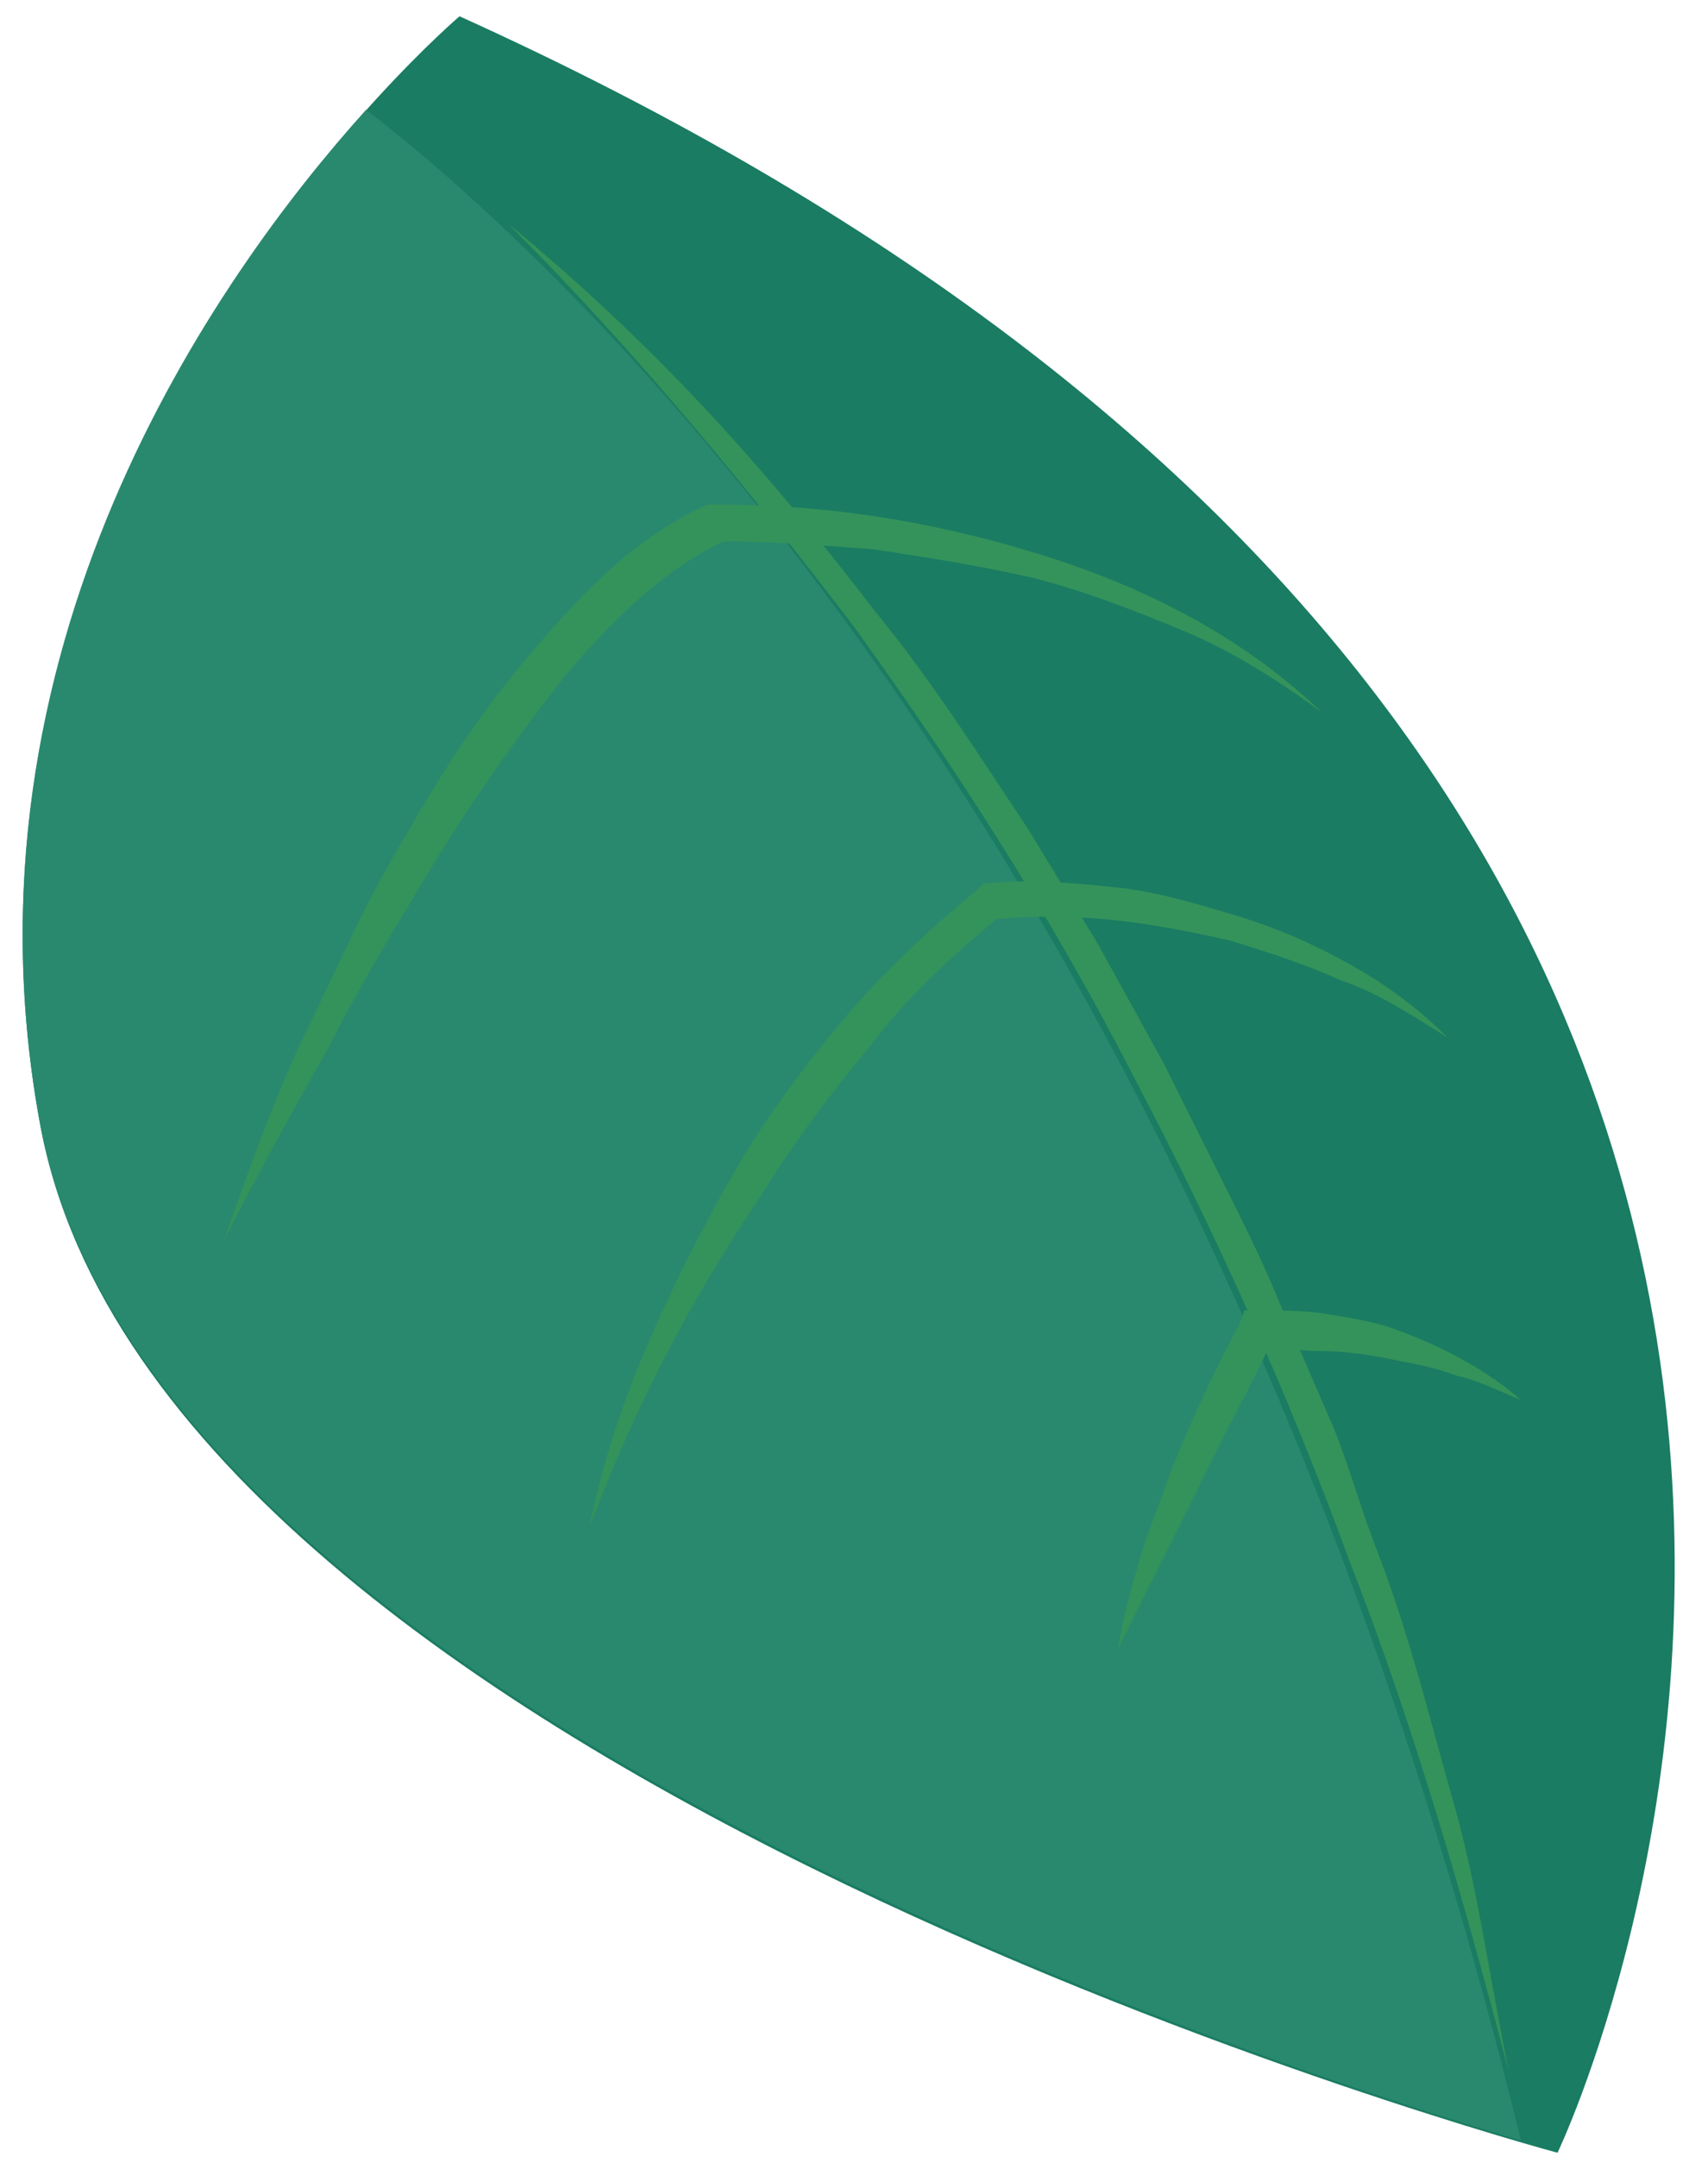 <?xml version="1.0" encoding="utf-8"?>
<!-- Generator: Adobe Illustrator 22.1.0, SVG Export Plug-In . SVG Version: 6.00 Build 0)  -->
<svg version="1.1" id="Warstwa_1" xmlns="http://www.w3.org/2000/svg" xmlns:xlink="http://www.w3.org/1999/xlink" x="0px" y="0px"
	 viewBox="0 0 42 53" style="enable-background:new 0 0 42 53;" xml:space="preserve">
<style type="text/css">
	.st0{fill:#1A7C62;}
	.st1{fill:#29896E;}
	.st2{fill:#34935B;}
</style>
<g>
	<path class="st0" d="M11.3,0.4C11.3,0.4-2,11.7,1,27.7s37.3,25.2,37.3,25.2S54.2,19.8,11.3,0.4z"/>
	<path class="st1" d="M9,2.7C5.3,6.8-1.2,16,1,27.7C3.8,42.1,32,51,37.4,52.6C29.5,20.2,13.2,5.9,9,2.7z"/>
	<g>
		<path class="st2" d="M12.5,5.5c1.7,1.4,3.3,2.9,4.8,4.5c1.5,1.6,2.9,3.3,4.2,5c1.4,1.7,2.6,3.6,3.8,5.4l1.7,2.8l1.6,2.9
			c0.5,1,1,2,1.5,3c0.5,1,1,2,1.4,3l1.3,3c0.4,1,0.7,2.1,1.1,3.1c0.8,2.1,1.3,4.2,1.9,6.3c0.3,1.1,0.5,2.1,0.7,3.2
			c0.2,1.1,0.4,2.2,0.6,3.2c-1.1-4.2-2.3-8.4-3.9-12.5c-1.5-4.1-3.3-8.1-5.3-11.9c-2-3.9-4.3-7.5-6.9-11.1
			C18.4,12,15.6,8.6,12.5,5.5z"/>
	</g>
	<g>
		<path class="st2" d="M5.5,30.5c0.6-1.7,1.2-3.4,2-5.1c0.8-1.6,1.5-3.3,2.5-4.9c0.9-1.6,1.9-3.1,3.1-4.5c1.2-1.4,2.5-2.8,4.3-3.6
			l0.1,0l0.1,0c1.4,0,2.7,0.1,4,0.3c1.3,0.2,2.6,0.5,3.9,0.9c2.6,0.8,5,2,7,3.9c-1.1-0.8-2.2-1.5-3.4-2c-1.2-0.5-2.5-1-3.7-1.3
			c-1.3-0.3-2.6-0.5-3.9-0.7c-1.3-0.1-2.6-0.2-3.9-0.2l0.2,0c-1.5,0.7-2.8,2-3.9,3.3c-1.1,1.4-2.1,2.8-3.1,4.4
			c-0.9,1.5-1.9,3.1-2.7,4.7C7.2,27.3,6.3,28.9,5.5,30.5z"/>
	</g>
	<g>
		<path class="st2" d="M14.5,37.5c0.3-1.5,0.8-3,1.4-4.4c0.6-1.4,1.3-2.8,2.1-4.2c0.8-1.4,1.7-2.6,2.7-3.8c1-1.2,2.2-2.3,3.4-3.3
			l0.1-0.1l0.1,0c1.1-0.1,2.1,0,3.1,0.1c1,0.1,2,0.4,3,0.7c1,0.3,1.9,0.7,2.8,1.2c0.9,0.5,1.7,1.1,2.4,1.8c-0.8-0.5-1.7-1.1-2.6-1.4
			c-0.9-0.4-1.8-0.7-2.8-1c-0.9-0.2-1.9-0.4-2.9-0.5c-1-0.1-2-0.1-2.9,0l0.2-0.1c-1.2,1-2.3,2-3.2,3.2c-1,1.2-1.9,2.4-2.7,3.7
			C17,31.9,15.6,34.6,14.5,37.5z"/>
	</g>
	<g>
		<path class="st2" d="M27.5,40.5c0.1-0.7,0.3-1.4,0.5-2.1c0.2-0.7,0.5-1.4,0.7-2c0.5-1.3,1.1-2.6,1.8-3.9l0.1-0.3l0.3,0
			c0.6,0,1.2,0,1.8,0.1c0.6,0.1,1.2,0.2,1.7,0.4c1.1,0.4,2.2,1,3,1.7c-0.5-0.2-1.1-0.5-1.6-0.6c-0.5-0.2-1.1-0.3-1.6-0.4
			c-0.5-0.1-1.1-0.2-1.7-0.2c-0.5,0-1.1-0.1-1.6,0l0.4-0.3c-0.6,1.3-1.3,2.5-1.9,3.8L27.5,40.5z"/>
	</g>
</g>
</svg>

